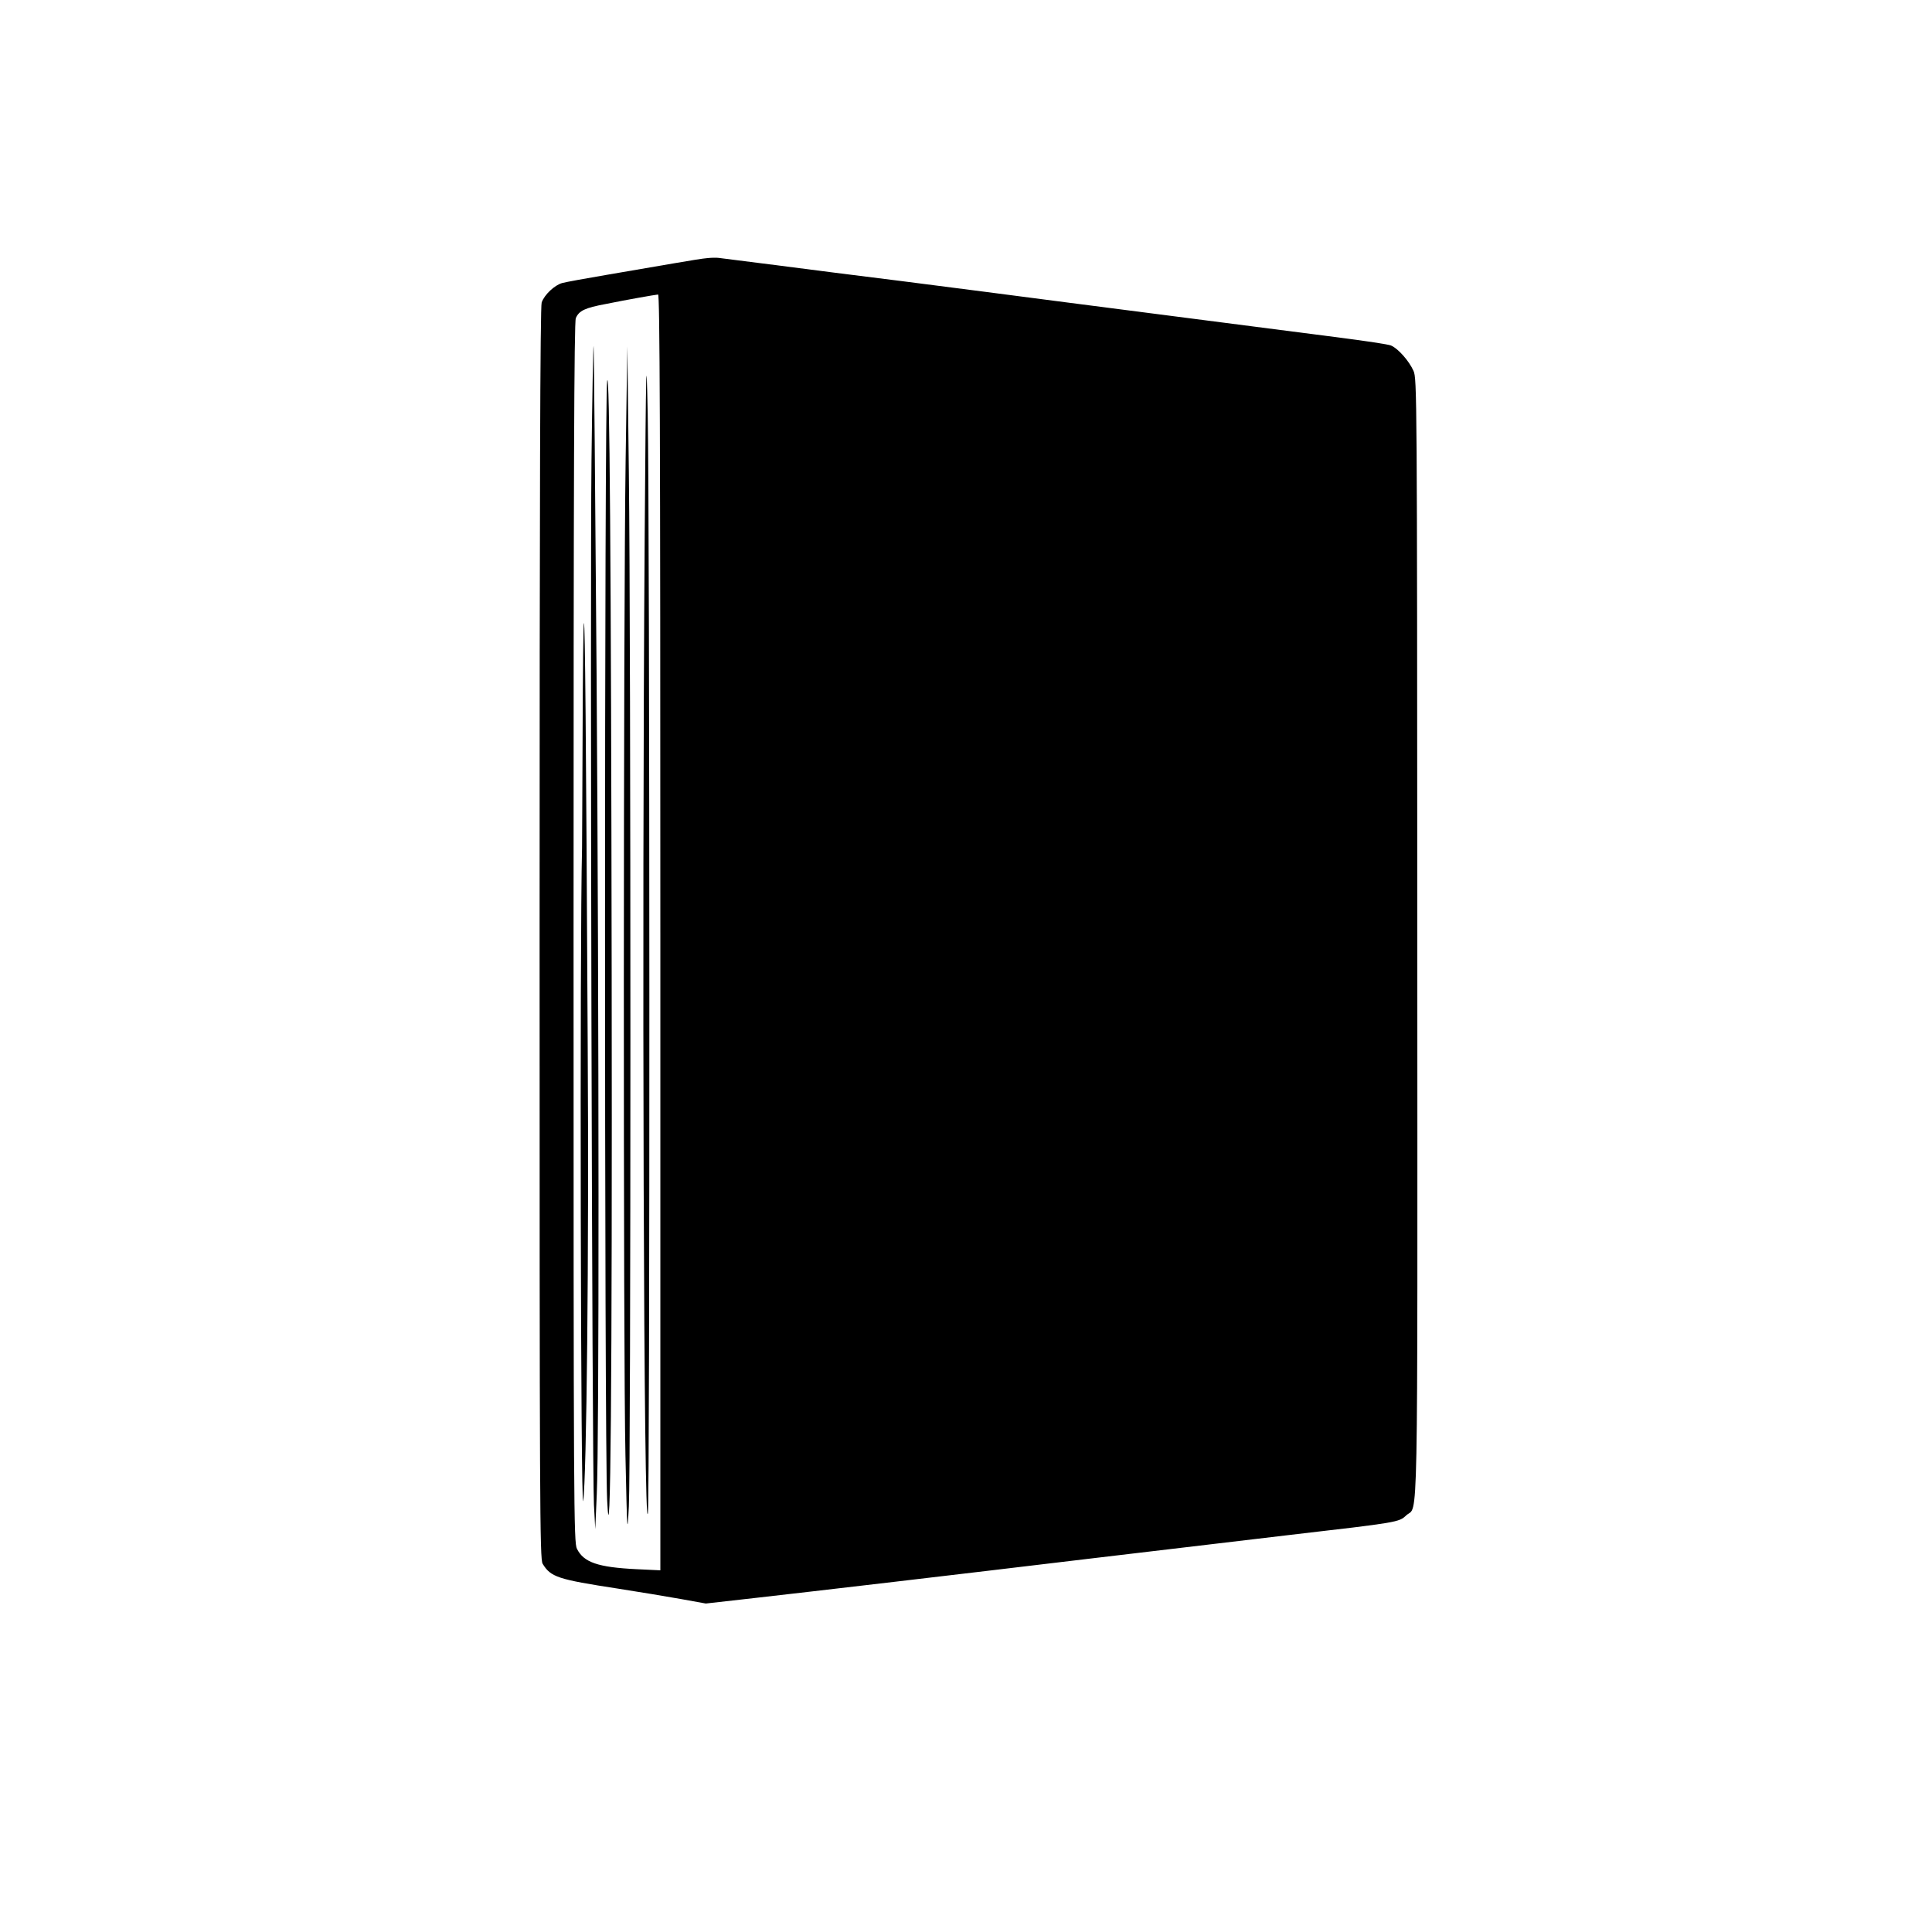 <?xml version="1.0" standalone="no"?>
<!DOCTYPE svg PUBLIC "-//W3C//DTD SVG 20010904//EN"
 "http://www.w3.org/TR/2001/REC-SVG-20010904/DTD/svg10.dtd">
<svg version="1.0" xmlns="http://www.w3.org/2000/svg"
 width="1024pt" height="1024pt" viewBox="0 0 1024 1024"
 preserveAspectRatio="xMidYMid meet">
<g transform="translate(0,1024) scale(0.1,-0.1)"
fill="#000000" stroke="none">
<path d="M3750 8872 c-19 -1 -100 -14 -180 -28 -80 -14 -237 -41 -350 -60
-113 -19 -221 -39 -240 -44 -40 -11 -94 -61 -109 -103 -8 -20 -11 -1030 -11
-3344 0 -3031 1 -3317 16 -3341 43 -71 80 -83 399 -132 110 -17 260 -42 333
-55 l133 -24 257 29 c327 37 1045 121 1787 210 319 38 794 94 1055 125 571 66
575 67 613 103 65 60 60 -199 59 3060 -1 2904 -2 2963 -20 3006 -24 54 -83
120 -120 135 -15 6 -135 24 -267 41 -320 41 -832 107 -1435 185 -272 36 -673
87 -890 115 -217 27 -519 65 -670 85 -151 19 -286 36 -300 38 -14 2 -41 1 -60
-1z m-250 -3574 l0 -3381 -127 6 c-204 10 -279 36 -315 108 -17 32 -18 209
-18 3266 0 2421 3 3238 12 3257 17 39 47 54 160 75 113 23 256 48 276 50 9 1
12 -681 12 -3381z"/>
<path d="M3417 7401 c-15 -2138 -5 -5332 17 -5181 11 79 10 5271 -1 5825 -7
354 -9 309 -16 -644z"/>
<path d="M3135 7798 c-8 -695 3 -5334 13 -5533 l7 -130 8 185 c13 294 12 2462
-1 4349 -7 954 -14 1736 -16 1738 -2 2 -7 -272 -11 -609z"/>
<path d="M3316 7805 c-12 -839 -13 -4759 -1 -5280 9 -420 10 -426 18 -270 11
200 11 4572 0 5480 l-8 670 -9 -600z"/>
<path d="M3218 8220 c-15 -109 -15 -5611 0 -5930 18 -380 27 624 24 2775 -3
2182 -11 3245 -24 3155z"/>
<path d="M3088 6369 c-1 -316 -3 -596 -3 -624 -13 -505 -7 -3542 6 -3460 18
118 31 1312 24 2410 -9 1693 -14 2238 -20 2243 -3 3 -6 -253 -7 -569z"/>
</g>
</svg>
